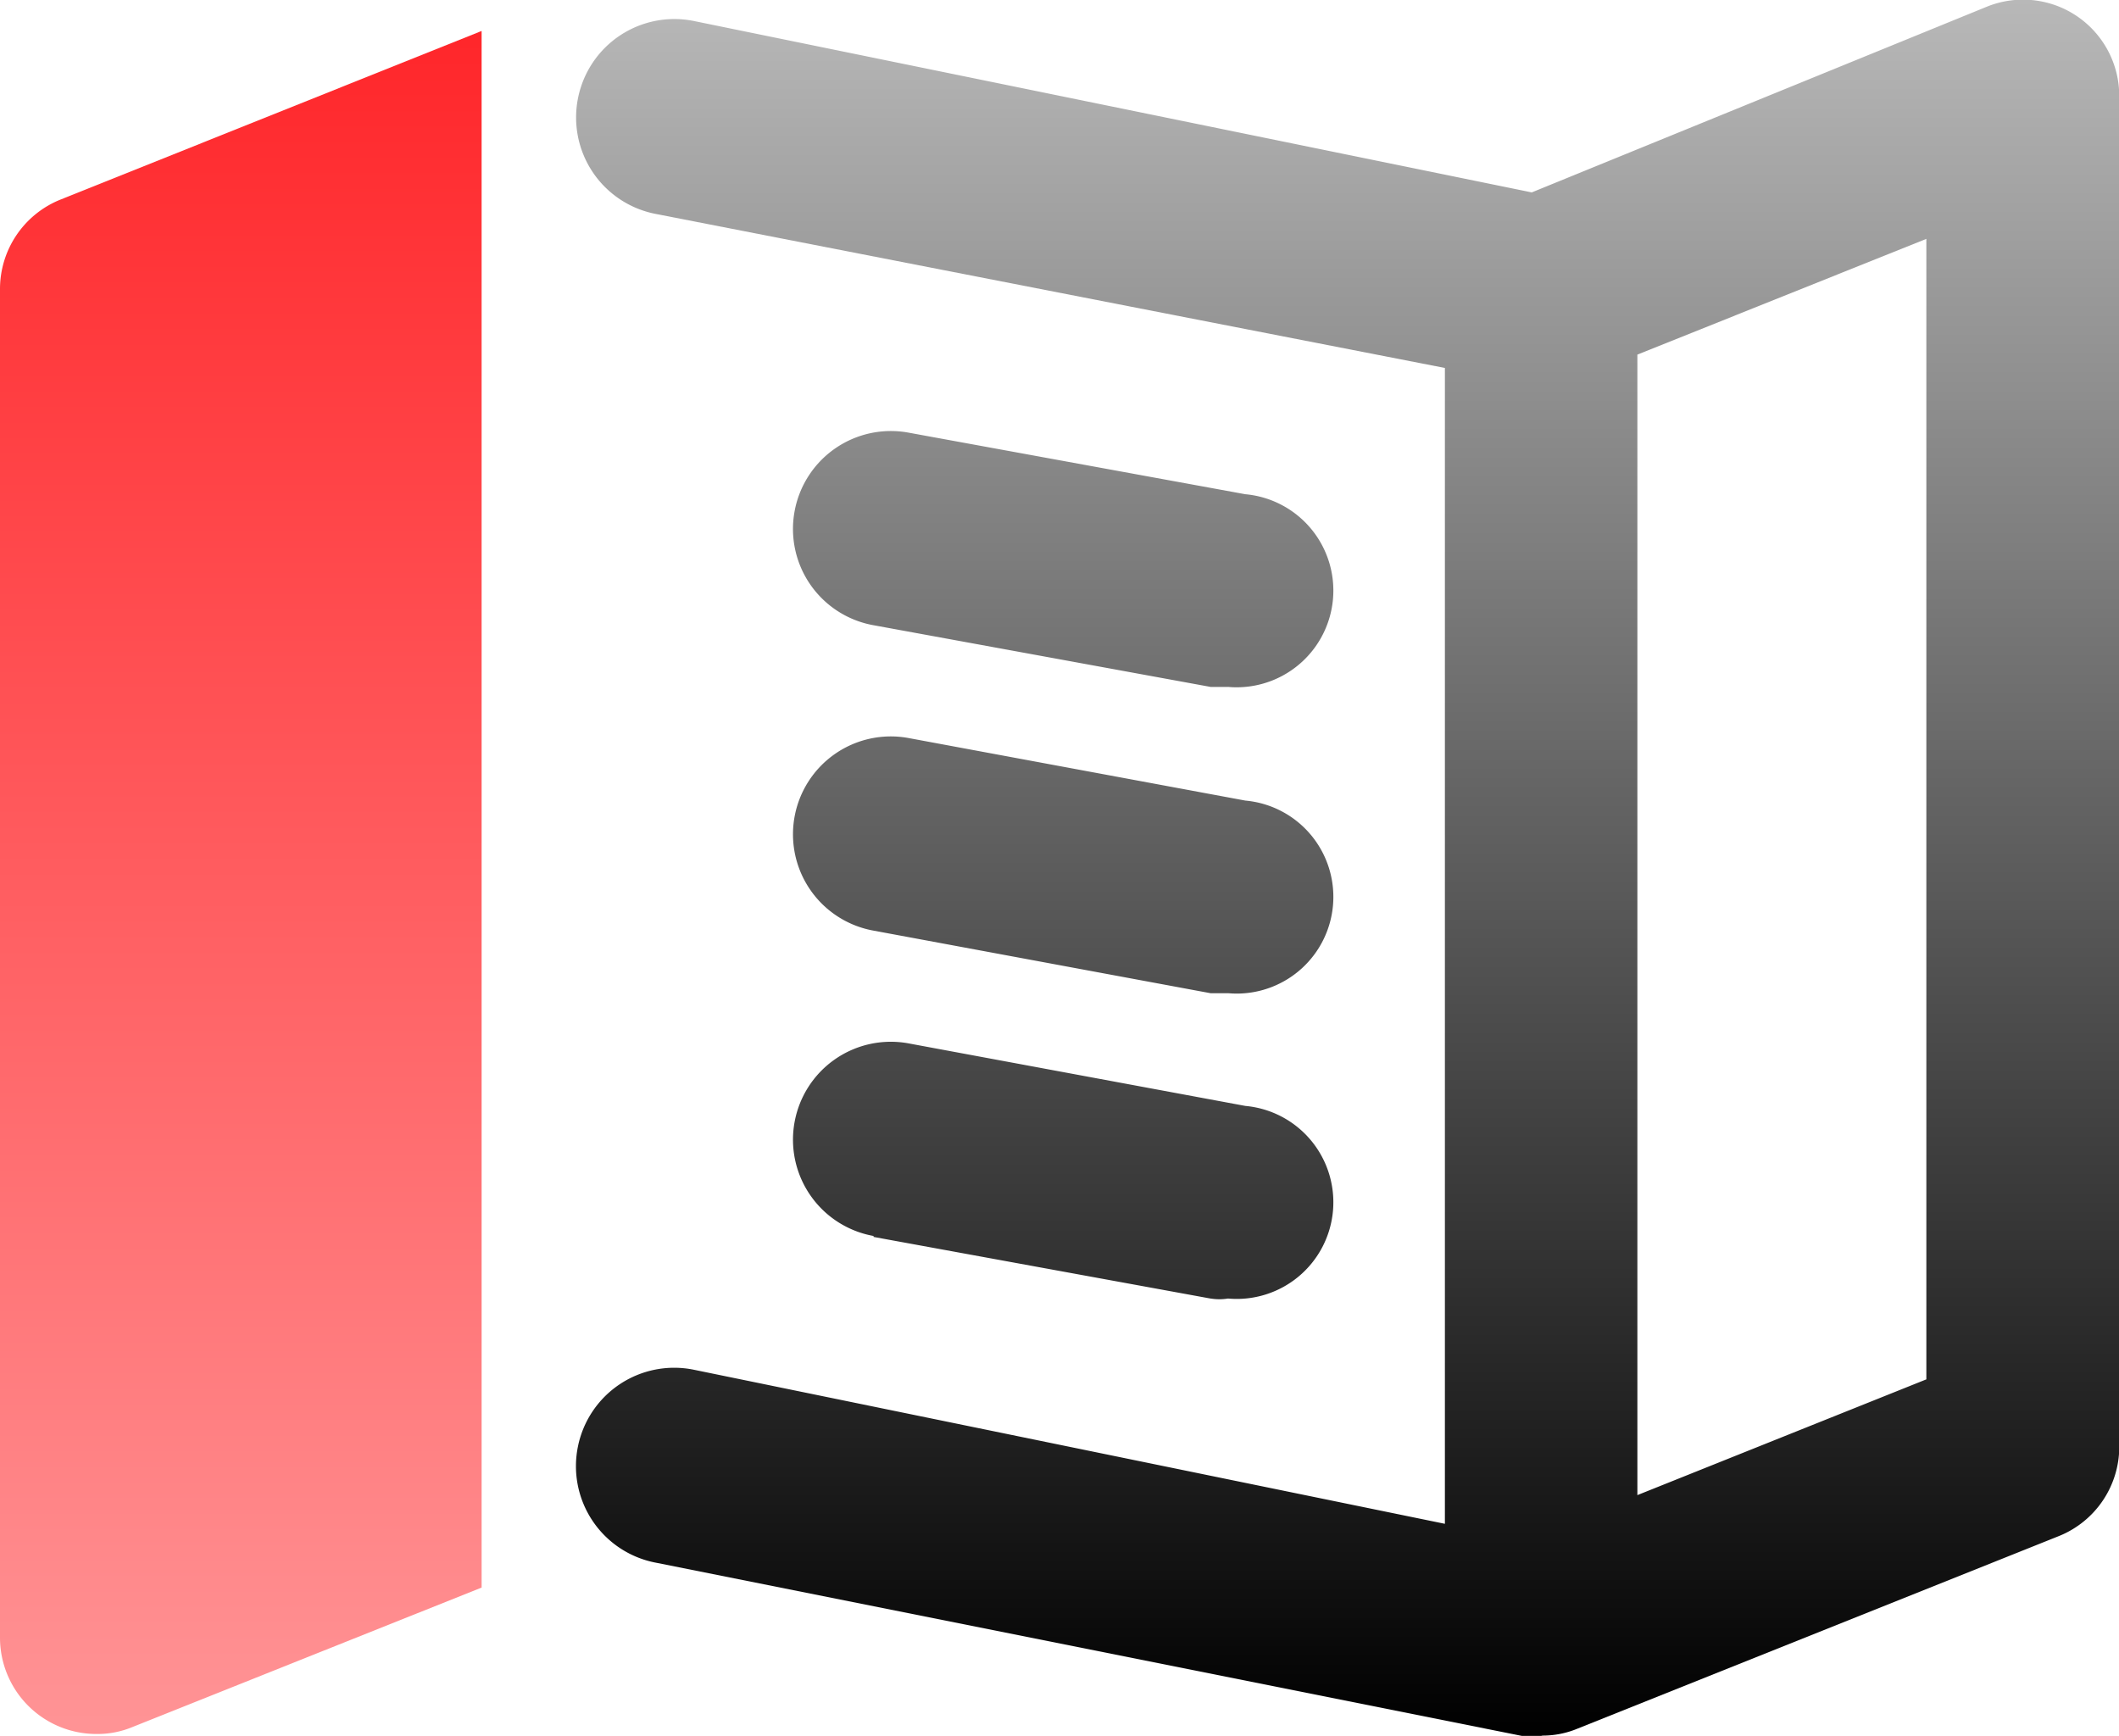 <svg xmlns="http://www.w3.org/2000/svg" xmlns:xlink="http://www.w3.org/1999/xlink" width="42.106" height="34.491" viewBox="0 0 42.106 34.491">
  <defs>
    <linearGradient id="linear-gradient" x1="0.5" x2="0.5" y2="1" gradientUnits="objectBoundingBox">
      <stop offset="0" stop-color="#b8b8b8"/>
      <stop offset="1"/>
    </linearGradient>
    <linearGradient id="linear-gradient-2" x1="0.5" x2="0.5" y2="1" gradientUnits="objectBoundingBox">
      <stop offset="0" stop-color="#ff272b"/>
      <stop offset="1" stop-color="#ff9395"/>
    </linearGradient>
  </defs>
  <g id="_6" data-name="6" transform="translate(-1 -2.999)">
    <path id="Path_3166" data-name="Path 3166" d="M-1685.822-1149.188h-.383l-17.226-3.445a1.952,1.952,0,0,1-1.531-2.3,1.952,1.952,0,0,1,2.3-1.531l14.928,3.062v-22.966l-15.694-3.063a1.952,1.952,0,0,1-1.531-2.3,1.952,1.952,0,0,1,2.3-1.531l16.651,3.406,9.053-3.694a1.914,1.914,0,0,1,1.78.192,1.913,1.913,0,0,1,.841,1.589v26.795a1.913,1.913,0,0,1-1.205,1.818l-9.57,3.828a1.8,1.8,0,0,1-.682.134Zm1.913-27.445v22.661l5.742-2.3v-22.661Zm-8.478,18.756-6.7-1.225v-.019a1.944,1.944,0,0,1-1.57-2.258,1.944,1.944,0,0,1,2.258-1.57l6.7,1.244a1.922,1.922,0,0,1,1.741,2.086,1.92,1.92,0,0,1-2.086,1.741,1.053,1.053,0,0,1-.172.014A1.054,1.054,0,0,1-1692.387-1157.878Zm.344-6.067h-.344l-6.7-1.244a1.945,1.945,0,0,1-1.57-2.259,1.944,1.944,0,0,1,2.258-1.569l6.7,1.244a1.921,1.921,0,0,1,1.741,2.086,1.921,1.921,0,0,1-1.911,1.749C-1691.926-1163.937-1691.985-1163.94-1692.043-1163.945Zm0-6.086h-.344l-6.7-1.226a1.943,1.943,0,0,1-1.57-2.258,1.945,1.945,0,0,1,2.258-1.57l6.7,1.225a1.922,1.922,0,0,1,1.741,2.086,1.922,1.922,0,0,1-1.913,1.75C-1691.927-1170.023-1691.985-1170.025-1692.043-1170.031Z" transform="translate(1717.445 1186.678)" fill="url(#linear-gradient)"/>
    <path id="Path_3165" data-name="Path 3165" d="M10.57,3.32,2.206,6.669A1.914,1.914,0,0,0,1,8.449V35.244a1.914,1.914,0,0,0,1.914,1.914,1.8,1.8,0,0,0,.708-.134l6.948-2.775Z" transform="translate(0 0.294)" fill="url(#linear-gradient-2)"/>
  </g>
</svg>
